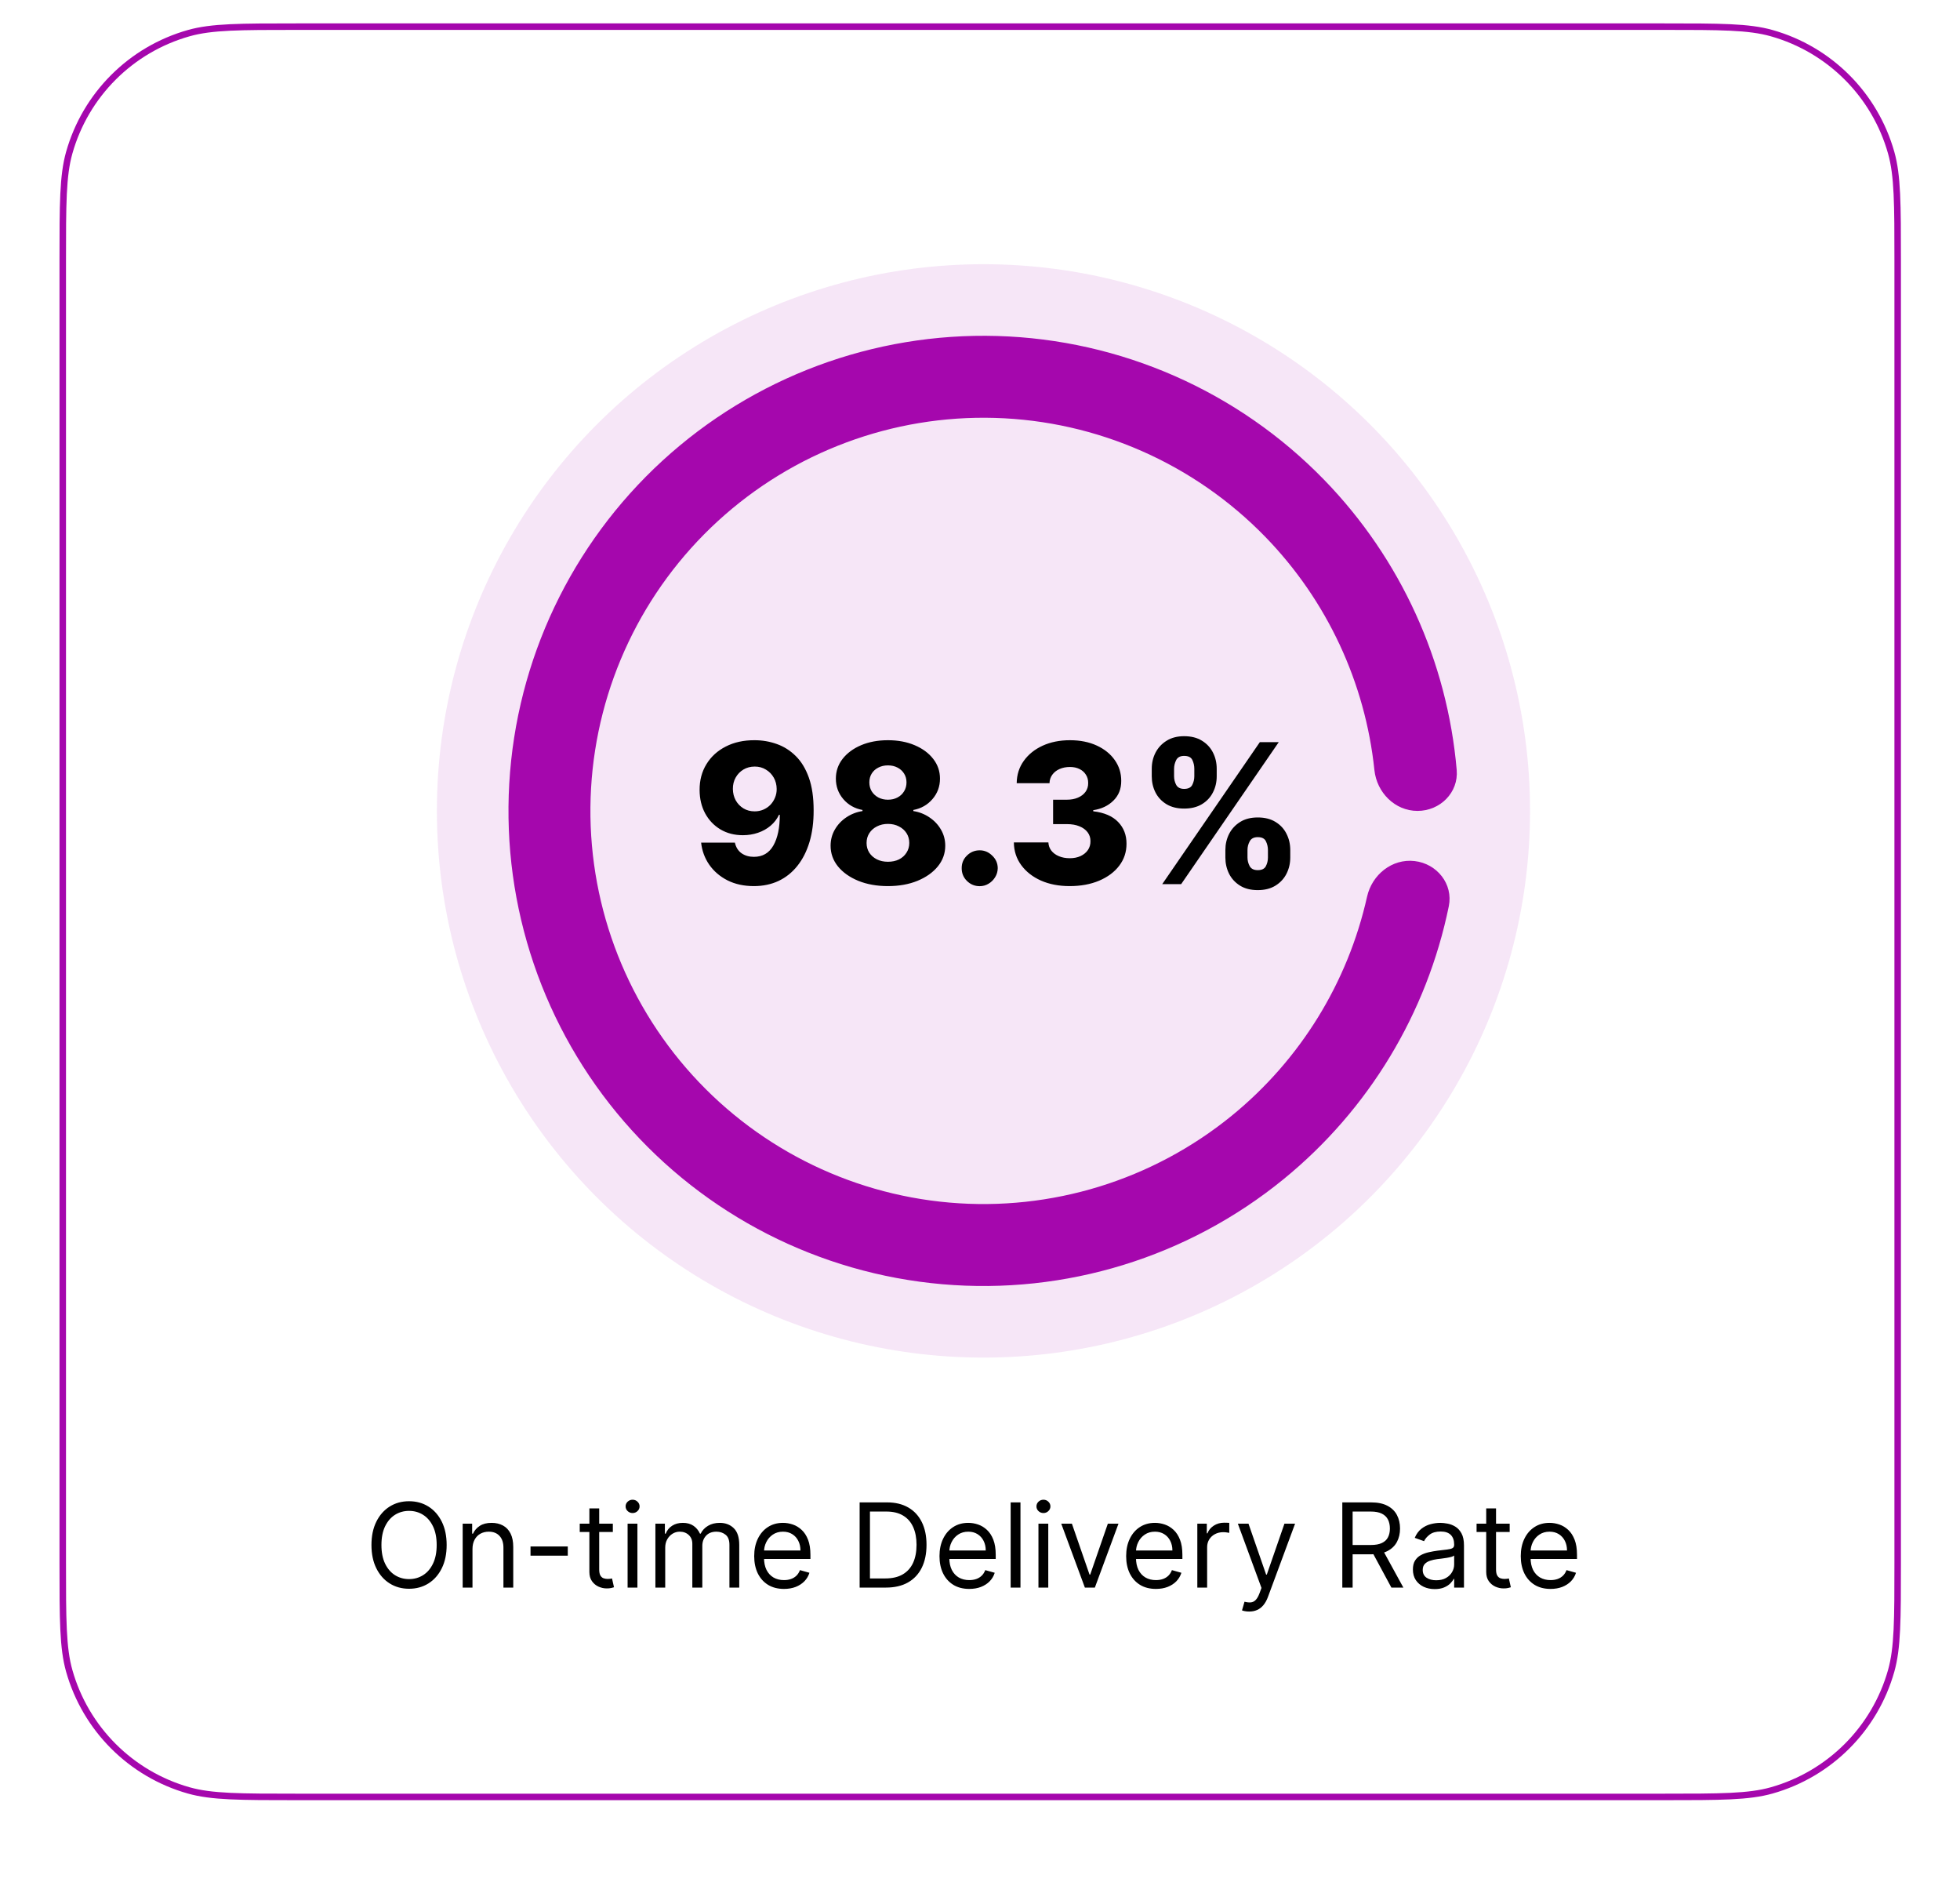 <svg xmlns="http://www.w3.org/2000/svg" width="278" height="270" viewBox="0 0 278 270" fill="none"><g filter="url(#filter0_d_432_4765)"><path d="M8.438 37.066C8.438 28.928 8.438 24.858 9.377 21.53C11.738 13.159 18.281 6.616 26.652 4.255C29.981 3.316 34.05 3.316 42.188 3.316H235.872C244.011 3.316 248.08 3.316 251.408 4.255C259.78 6.616 266.322 13.159 268.683 21.53C269.622 24.858 269.622 28.928 269.622 37.066V221.521C269.622 229.659 269.622 233.729 268.683 237.057C266.322 245.428 259.78 251.971 251.408 254.332C248.08 255.271 244.011 255.271 235.872 255.271H42.188C34.05 255.271 29.981 255.271 26.652 254.332C18.281 251.971 11.738 245.428 9.377 237.057C8.438 233.729 8.438 229.659 8.438 221.521V37.066Z" fill="white"></path><path d="M42.188 3.778H235.872C244.042 3.778 248.032 3.782 251.283 4.699C259.5 7.017 265.922 13.438 268.239 21.655C269.156 24.906 269.16 28.896 269.16 37.066V221.521C269.16 229.69 269.156 233.68 268.239 236.932C265.922 245.149 259.5 251.57 251.283 253.888C248.032 254.805 244.042 254.81 235.872 254.81H42.188C34.019 254.81 30.029 254.805 26.777 253.888C18.561 251.57 12.139 245.149 9.821 236.932C8.904 233.68 8.9 229.69 8.9 221.521V37.066C8.9 28.897 8.904 24.907 9.821 21.655C12.139 13.438 18.561 7.017 26.777 4.699C30.029 3.782 34.019 3.778 42.188 3.778Z" stroke="#A507AD" stroke-width="0.923"></path></g><path d="M63.352 219.085C63.352 220.359 63.122 221.46 62.662 222.388C62.202 223.316 61.571 224.032 60.769 224.536C59.966 225.039 59.05 225.291 58.019 225.291C56.989 225.291 56.073 225.039 55.27 224.536C54.468 224.032 53.837 223.316 53.377 222.388C52.916 221.46 52.686 220.359 52.686 219.085C52.686 217.81 52.916 216.709 53.377 215.781C53.837 214.853 54.468 214.137 55.27 213.634C56.073 213.13 56.989 212.879 58.019 212.879C59.05 212.879 59.966 213.13 60.769 213.634C61.571 214.137 62.202 214.853 62.662 215.781C63.122 216.709 63.352 217.81 63.352 219.085ZM61.937 219.085C61.937 218.038 61.761 217.156 61.411 216.436C61.065 215.716 60.595 215.171 60.002 214.802C59.412 214.432 58.751 214.247 58.019 214.247C57.288 214.247 56.625 214.432 56.031 214.802C55.441 215.171 54.971 215.716 54.621 216.436C54.275 217.156 54.102 218.038 54.102 219.085C54.102 220.131 54.275 221.014 54.621 221.733C54.971 222.453 55.441 222.998 56.031 223.368C56.625 223.737 57.288 223.922 58.019 223.922C58.751 223.922 59.412 223.737 60.002 223.368C60.595 222.998 61.065 222.453 61.411 221.733C61.761 221.014 61.937 220.131 61.937 219.085ZM67.016 219.675V225.125H65.624V216.064H66.969V217.48H67.087C67.299 217.02 67.621 216.65 68.054 216.371C68.487 216.088 69.045 215.946 69.73 215.946C70.343 215.946 70.88 216.072 71.34 216.324C71.8 216.572 72.158 216.949 72.414 217.456C72.669 217.96 72.797 218.597 72.797 219.368V225.125H71.405V219.462C71.405 218.75 71.22 218.196 70.85 217.799C70.481 217.397 69.973 217.197 69.328 217.197C68.884 217.197 68.487 217.293 68.137 217.486C67.791 217.679 67.517 217.96 67.317 218.33C67.116 218.699 67.016 219.148 67.016 219.675ZM80.532 219.297V220.595H75.247V219.297H80.532ZM86.923 216.064V217.244H82.227V216.064H86.923ZM83.596 213.893H84.988V222.53C84.988 222.923 85.045 223.218 85.159 223.415C85.277 223.607 85.427 223.737 85.607 223.804C85.792 223.867 85.987 223.898 86.191 223.898C86.345 223.898 86.471 223.891 86.569 223.875C86.667 223.855 86.746 223.839 86.805 223.828L87.088 225.078C86.994 225.114 86.862 225.149 86.693 225.184C86.524 225.224 86.309 225.243 86.05 225.243C85.656 225.243 85.271 225.159 84.894 224.99C84.52 224.821 84.209 224.563 83.962 224.217C83.718 223.871 83.596 223.434 83.596 222.907V213.893ZM89.017 225.125V216.064H90.409V225.125H89.017ZM89.725 214.554C89.454 214.554 89.22 214.462 89.023 214.277C88.83 214.092 88.734 213.87 88.734 213.61C88.734 213.351 88.83 213.128 89.023 212.943C89.22 212.759 89.454 212.666 89.725 212.666C89.996 212.666 90.228 212.759 90.421 212.943C90.618 213.128 90.716 213.351 90.716 213.61C90.716 213.87 90.618 214.092 90.421 214.277C90.228 214.462 89.996 214.554 89.725 214.554ZM92.959 225.125V216.064H94.304V217.48H94.422C94.611 216.996 94.916 216.621 95.337 216.353C95.758 216.082 96.263 215.946 96.853 215.946C97.451 215.946 97.948 216.082 98.345 216.353C98.747 216.621 99.059 216.996 99.283 217.48H99.378C99.61 217.012 99.958 216.64 100.422 216.365C100.886 216.086 101.443 215.946 102.091 215.946C102.902 215.946 103.564 216.2 104.08 216.707C104.595 217.211 104.852 217.995 104.852 219.061V225.125H103.46V219.061C103.46 218.392 103.277 217.915 102.911 217.628C102.546 217.34 102.115 217.197 101.62 217.197C100.982 217.197 100.489 217.39 100.139 217.775C99.789 218.156 99.614 218.64 99.614 219.226V225.125H98.198V218.919C98.198 218.404 98.031 217.989 97.697 217.675C97.362 217.356 96.931 217.197 96.404 217.197C96.043 217.197 95.704 217.293 95.39 217.486C95.079 217.679 94.828 217.946 94.635 218.288C94.446 218.626 94.352 219.018 94.352 219.462V225.125H92.959ZM111.197 225.314C110.324 225.314 109.571 225.122 108.938 224.736C108.308 224.347 107.823 223.804 107.48 223.108C107.142 222.408 106.973 221.594 106.973 220.666C106.973 219.737 107.142 218.919 107.48 218.212C107.823 217.5 108.298 216.945 108.908 216.548C109.522 216.147 110.237 215.946 111.055 215.946C111.527 215.946 111.993 216.025 112.454 216.182C112.914 216.339 113.333 216.595 113.71 216.949C114.088 217.299 114.389 217.763 114.613 218.341C114.837 218.919 114.949 219.631 114.949 220.477V221.067H107.964V219.863H113.533C113.533 219.352 113.431 218.896 113.226 218.495C113.026 218.094 112.739 217.777 112.365 217.545C111.995 217.313 111.559 217.197 111.055 217.197C110.501 217.197 110.021 217.335 109.616 217.61C109.215 217.881 108.906 218.235 108.69 218.672C108.473 219.108 108.365 219.576 108.365 220.076V220.878C108.365 221.562 108.483 222.142 108.719 222.618C108.959 223.09 109.292 223.45 109.716 223.698C110.141 223.942 110.635 224.064 111.197 224.064C111.563 224.064 111.893 224.012 112.188 223.91C112.487 223.804 112.745 223.647 112.961 223.438C113.177 223.226 113.344 222.962 113.462 222.648L114.807 223.025C114.666 223.482 114.428 223.883 114.094 224.229C113.759 224.571 113.346 224.838 112.855 225.031C112.363 225.22 111.811 225.314 111.197 225.314ZM125.656 225.125H121.928V213.044H125.821C126.993 213.044 127.996 213.286 128.83 213.769C129.664 214.249 130.303 214.939 130.747 215.84C131.192 216.737 131.414 217.81 131.414 219.061C131.414 220.32 131.19 221.403 130.741 222.312C130.293 223.216 129.64 223.912 128.783 224.4C127.925 224.884 126.883 225.125 125.656 225.125ZM123.391 223.828H125.562C126.561 223.828 127.389 223.635 128.045 223.25C128.702 222.864 129.192 222.315 129.514 221.604C129.837 220.892 129.998 220.044 129.998 219.061C129.998 218.086 129.839 217.246 129.52 216.542C129.202 215.834 128.726 215.291 128.093 214.914C127.459 214.532 126.671 214.342 125.727 214.342H123.391V223.828ZM137.478 225.314C136.605 225.314 135.852 225.122 135.219 224.736C134.59 224.347 134.104 223.804 133.762 223.108C133.424 222.408 133.254 221.594 133.254 220.666C133.254 219.737 133.424 218.919 133.762 218.212C134.104 217.5 134.58 216.945 135.189 216.548C135.803 216.147 136.519 215.946 137.337 215.946C137.809 215.946 138.275 216.025 138.735 216.182C139.195 216.339 139.614 216.595 139.991 216.949C140.369 217.299 140.67 217.763 140.894 218.341C141.118 218.919 141.23 219.631 141.23 220.477V221.067H134.245V219.863H139.814C139.814 219.352 139.712 218.896 139.508 218.495C139.307 218.094 139.02 217.777 138.646 217.545C138.277 217.313 137.84 217.197 137.337 217.197C136.782 217.197 136.302 217.335 135.897 217.61C135.496 217.881 135.187 218.235 134.971 218.672C134.755 219.108 134.647 219.576 134.647 220.076V220.878C134.647 221.562 134.765 222.142 135.001 222.618C135.241 223.09 135.573 223.45 135.998 223.698C136.422 223.942 136.916 224.064 137.478 224.064C137.844 224.064 138.174 224.012 138.469 223.91C138.768 223.804 139.026 223.647 139.242 223.438C139.458 223.226 139.626 222.962 139.744 222.648L141.089 223.025C140.947 223.482 140.709 223.883 140.375 224.229C140.041 224.571 139.628 224.838 139.136 225.031C138.644 225.22 138.092 225.314 137.478 225.314ZM144.74 213.044V225.125H143.348V213.044H144.74ZM147.29 225.125V216.064H148.683V225.125H147.29ZM147.998 214.554C147.727 214.554 147.493 214.462 147.296 214.277C147.103 214.092 147.007 213.87 147.007 213.61C147.007 213.351 147.103 213.128 147.296 212.943C147.493 212.759 147.727 212.666 147.998 212.666C148.27 212.666 148.502 212.759 148.694 212.943C148.891 213.128 148.989 213.351 148.989 213.61C148.989 213.87 148.891 214.092 148.694 214.277C148.502 214.462 148.27 214.554 147.998 214.554ZM158.642 216.064L155.291 225.125H153.875L150.525 216.064H152.035L154.536 223.285H154.63L157.132 216.064H158.642ZM163.954 225.314C163.081 225.314 162.328 225.122 161.695 224.736C161.066 224.347 160.58 223.804 160.238 223.108C159.899 222.408 159.73 221.594 159.73 220.666C159.73 219.737 159.899 218.919 160.238 218.212C160.58 217.5 161.056 216.945 161.665 216.548C162.279 216.147 162.995 215.946 163.813 215.946C164.285 215.946 164.751 216.025 165.211 216.182C165.671 216.339 166.09 216.595 166.467 216.949C166.845 217.299 167.146 217.763 167.37 218.341C167.594 218.919 167.706 219.631 167.706 220.477V221.067H160.721V219.863H166.29C166.29 219.352 166.188 218.896 165.984 218.495C165.783 218.094 165.496 217.777 165.122 217.545C164.753 217.313 164.316 217.197 163.813 217.197C163.258 217.197 162.778 217.335 162.373 217.61C161.972 217.881 161.663 218.235 161.447 218.672C161.231 219.108 161.123 219.576 161.123 220.076V220.878C161.123 221.562 161.241 222.142 161.477 222.618C161.716 223.09 162.049 223.45 162.474 223.698C162.898 223.942 163.392 224.064 163.954 224.064C164.32 224.064 164.65 224.012 164.945 223.91C165.244 223.804 165.502 223.647 165.718 223.438C165.934 223.226 166.102 222.962 166.22 222.648L167.565 223.025C167.423 223.482 167.185 223.883 166.851 224.229C166.517 224.571 166.104 224.838 165.612 225.031C165.12 225.22 164.568 225.314 163.954 225.314ZM169.824 225.125V216.064H171.169V217.433H171.263C171.429 216.984 171.728 216.621 172.16 216.341C172.593 216.062 173.08 215.923 173.623 215.923C173.725 215.923 173.853 215.925 174.007 215.929C174.16 215.932 174.276 215.938 174.355 215.946V217.362C174.308 217.35 174.199 217.333 174.03 217.309C173.865 217.281 173.69 217.268 173.505 217.268C173.065 217.268 172.671 217.36 172.325 217.545C171.983 217.726 171.712 217.978 171.511 218.3C171.315 218.619 171.216 218.982 171.216 219.391V225.125H169.824ZM177.178 228.523C176.942 228.523 176.731 228.504 176.546 228.464C176.361 228.429 176.234 228.394 176.163 228.358L176.517 227.131C176.855 227.218 177.154 227.249 177.413 227.226C177.673 227.202 177.903 227.086 178.104 226.878C178.308 226.673 178.495 226.341 178.664 225.881L178.924 225.173L175.573 216.064H177.083L179.584 223.285H179.679L182.18 216.064H183.69L179.844 226.447C179.671 226.915 179.457 227.302 179.201 227.609C178.945 227.92 178.648 228.15 178.31 228.299C177.976 228.449 177.598 228.523 177.178 228.523ZM190.389 225.125V213.044H194.471C195.415 213.044 196.19 213.205 196.796 213.528C197.401 213.846 197.85 214.285 198.141 214.843C198.432 215.402 198.577 216.037 198.577 216.749C198.577 217.46 198.432 218.092 198.141 218.642C197.85 219.193 197.403 219.625 196.801 219.94C196.2 220.251 195.431 220.406 194.495 220.406H191.191V219.085H194.448C195.093 219.085 195.612 218.99 196.005 218.801C196.402 218.613 196.689 218.345 196.866 217.999C197.047 217.649 197.138 217.232 197.138 216.749C197.138 216.265 197.047 215.842 196.866 215.48C196.685 215.118 196.396 214.839 195.999 214.642C195.602 214.442 195.077 214.342 194.424 214.342H191.852V225.125H190.389ZM196.076 219.698L199.049 225.125H197.35L194.424 219.698H196.076ZM203.493 225.338C202.919 225.338 202.397 225.23 201.929 225.013C201.461 224.793 201.09 224.477 200.814 224.064C200.539 223.647 200.401 223.143 200.401 222.553C200.401 222.034 200.504 221.613 200.708 221.291C200.913 220.965 201.186 220.709 201.528 220.524C201.87 220.339 202.248 220.202 202.661 220.111C203.078 220.017 203.497 219.942 203.917 219.887C204.468 219.816 204.914 219.763 205.257 219.728C205.603 219.688 205.854 219.623 206.012 219.533C206.173 219.443 206.254 219.285 206.254 219.061V219.014C206.254 218.432 206.094 217.979 205.776 217.657C205.461 217.335 204.983 217.173 204.342 217.173C203.678 217.173 203.156 217.319 202.779 217.61C202.401 217.901 202.136 218.212 201.983 218.542L200.661 218.07C200.897 217.519 201.212 217.091 201.605 216.784C202.002 216.473 202.435 216.257 202.903 216.135C203.375 216.009 203.839 215.946 204.295 215.946C204.586 215.946 204.92 215.982 205.298 216.052C205.679 216.119 206.047 216.259 206.401 216.471C206.759 216.684 207.056 217.004 207.292 217.433C207.528 217.862 207.646 218.436 207.646 219.155V225.125H206.254V223.898H206.183C206.088 224.095 205.931 224.305 205.711 224.53C205.491 224.754 205.198 224.945 204.832 225.102C204.466 225.259 204.02 225.338 203.493 225.338ZM203.705 224.087C204.256 224.087 204.72 223.979 205.097 223.763C205.479 223.546 205.766 223.267 205.959 222.925C206.155 222.583 206.254 222.223 206.254 221.845V220.571C206.195 220.642 206.065 220.707 205.864 220.766C205.668 220.821 205.439 220.87 205.18 220.913C204.924 220.953 204.675 220.988 204.431 221.02C204.191 221.047 203.996 221.071 203.847 221.09C203.485 221.138 203.147 221.214 202.832 221.32C202.521 221.423 202.27 221.578 202.077 221.786C201.888 221.991 201.794 222.27 201.794 222.624C201.794 223.108 201.973 223.474 202.331 223.721C202.692 223.965 203.151 224.087 203.705 224.087ZM214.128 216.064V217.244H209.432V216.064H214.128ZM210.8 213.893H212.193V222.53C212.193 222.923 212.25 223.218 212.364 223.415C212.482 223.607 212.631 223.737 212.812 223.804C212.997 223.867 213.192 223.898 213.396 223.898C213.55 223.898 213.675 223.891 213.774 223.875C213.872 223.855 213.951 223.839 214.01 223.828L214.293 225.078C214.198 225.114 214.067 225.149 213.898 225.184C213.728 225.224 213.514 225.243 213.255 225.243C212.861 225.243 212.476 225.159 212.098 224.99C211.725 224.821 211.414 224.563 211.166 224.217C210.922 223.871 210.8 223.434 210.8 222.907V213.893ZM219.924 225.314C219.051 225.314 218.297 225.122 217.664 224.736C217.035 224.347 216.549 223.804 216.207 223.108C215.869 222.408 215.7 221.594 215.7 220.666C215.7 219.737 215.869 218.919 216.207 218.212C216.549 217.5 217.025 216.945 217.635 216.548C218.248 216.147 218.964 215.946 219.782 215.946C220.254 215.946 220.72 216.025 221.18 216.182C221.64 216.339 222.059 216.595 222.437 216.949C222.814 217.299 223.115 217.763 223.339 218.341C223.564 218.919 223.676 219.631 223.676 220.477V221.067H216.691V219.863H222.26C222.26 219.352 222.158 218.896 221.953 218.495C221.752 218.094 221.465 217.777 221.092 217.545C220.722 217.313 220.286 217.197 219.782 217.197C219.228 217.197 218.748 217.335 218.343 217.61C217.942 217.881 217.633 218.235 217.416 218.672C217.2 219.108 217.092 219.576 217.092 220.076V220.878C217.092 221.562 217.21 222.142 217.446 222.618C217.686 223.09 218.018 223.45 218.443 223.698C218.868 223.942 219.361 224.064 219.924 224.064C220.289 224.064 220.62 224.012 220.915 223.91C221.214 223.804 221.471 223.647 221.688 223.438C221.904 223.226 222.071 222.962 222.189 222.648L223.534 223.025C223.392 223.482 223.155 223.883 222.82 224.229C222.486 224.571 222.073 224.838 221.581 225.031C221.09 225.22 220.537 225.314 219.924 225.314Z" fill="black"></path><circle cx="139.492" cy="114.989" r="77.524" fill="#A507AD" fill-opacity="0.1"></circle><path d="M201.054 114.989C204.263 114.989 206.891 112.382 206.614 109.184C205.282 93.774 198.676 79.223 187.816 68.044C175.601 55.469 158.965 48.152 141.442 47.644C123.919 47.137 106.888 53.48 93.965 65.326C81.043 77.173 73.247 93.589 72.233 111.091C71.218 128.592 77.066 145.799 88.533 159.059C100 172.319 116.184 180.587 133.649 182.107C151.114 183.628 168.483 178.281 182.069 167.202C194.148 157.352 202.391 143.662 205.494 128.508C206.138 125.364 203.829 122.471 200.641 122.1C197.454 121.73 194.599 124.024 193.899 127.156C191.182 139.305 184.459 150.257 174.725 158.195C163.482 167.363 149.109 171.787 134.657 170.529C120.205 169.271 106.813 162.429 97.323 151.457C87.834 140.484 82.996 126.245 83.835 111.763C84.674 97.281 91.126 83.696 101.819 73.893C112.512 64.09 126.605 58.842 141.106 59.261C155.606 59.681 169.372 65.737 179.48 76.142C188.232 85.151 193.645 96.806 194.94 109.188C195.274 112.38 197.844 114.989 201.054 114.989Z" fill="#A507AD"></path><path d="M107.026 104.965C108.127 104.965 109.179 105.145 110.182 105.506C111.185 105.86 112.079 106.427 112.866 107.207C113.653 107.98 114.272 108.999 114.724 110.264C115.177 111.53 115.403 113.073 115.403 114.895C115.409 116.573 115.213 118.078 114.813 119.408C114.413 120.732 113.839 121.86 113.092 122.791C112.351 123.721 111.46 124.433 110.418 124.924C109.376 125.409 108.212 125.652 106.927 125.652C105.512 125.652 104.263 125.38 103.181 124.836C102.106 124.285 101.244 123.544 100.595 122.614C99.953 121.683 99.57 120.641 99.445 119.487H104.233C104.384 120.156 104.702 120.66 105.187 121.001C105.672 121.335 106.252 121.503 106.927 121.503C108.16 121.503 109.081 120.968 109.69 119.9C110.3 118.832 110.605 117.38 110.605 115.544H110.487C110.205 116.147 109.805 116.665 109.287 117.098C108.776 117.53 108.183 117.861 107.507 118.091C106.832 118.32 106.121 118.435 105.374 118.435C104.168 118.435 103.103 118.16 102.178 117.609C101.261 117.058 100.54 116.301 100.015 115.338C99.498 114.374 99.235 113.273 99.229 112.034C99.222 110.645 99.547 109.419 100.202 108.357C100.858 107.289 101.772 106.456 102.945 105.86C104.119 105.257 105.479 104.958 107.026 104.965ZM107.055 108.701C106.452 108.701 105.915 108.842 105.443 109.124C104.977 109.406 104.61 109.786 104.342 110.264C104.073 110.743 103.942 111.28 103.948 111.877C103.955 112.473 104.089 113.011 104.351 113.489C104.62 113.968 104.984 114.348 105.443 114.63C105.908 114.912 106.439 115.053 107.036 115.053C107.481 115.053 107.894 114.971 108.274 114.807C108.655 114.643 108.986 114.417 109.267 114.129C109.549 113.834 109.769 113.493 109.926 113.106C110.09 112.719 110.169 112.306 110.162 111.867C110.156 111.284 110.018 110.753 109.749 110.274C109.48 109.796 109.11 109.416 108.638 109.134C108.173 108.845 107.645 108.701 107.055 108.701ZM125.94 125.652C124.374 125.652 122.974 125.403 121.742 124.905C120.516 124.4 119.553 123.718 118.851 122.859C118.156 121.994 117.809 121.018 117.809 119.929C117.809 119.097 118.009 118.333 118.409 117.639C118.809 116.944 119.349 116.367 120.031 115.908C120.719 115.443 121.486 115.144 122.332 115.013V114.856C121.224 114.653 120.316 114.138 119.608 113.312C118.907 112.487 118.556 111.52 118.556 110.412C118.556 109.363 118.874 108.429 119.51 107.61C120.152 106.79 121.027 106.145 122.135 105.673C123.25 105.201 124.518 104.965 125.94 104.965C127.363 104.965 128.628 105.201 129.735 105.673C130.85 106.145 131.725 106.79 132.361 107.61C133.003 108.429 133.324 109.363 133.324 110.412C133.324 111.526 132.967 112.496 132.252 113.322C131.545 114.142 130.643 114.653 129.549 114.856V115.013C130.388 115.144 131.148 115.443 131.83 115.908C132.518 116.367 133.062 116.944 133.462 117.639C133.868 118.333 134.071 119.097 134.071 119.929C134.071 121.018 133.721 121.994 133.019 122.859C132.318 123.718 131.354 124.4 130.129 124.905C128.91 125.403 127.513 125.652 125.94 125.652ZM125.94 122.201C126.537 122.201 127.061 122.089 127.513 121.866C127.966 121.637 128.32 121.319 128.575 120.913C128.837 120.506 128.969 120.047 128.969 119.536C128.969 119.012 128.837 118.546 128.575 118.14C128.313 117.734 127.953 117.416 127.494 117.186C127.041 116.95 126.524 116.832 125.94 116.832C125.363 116.832 124.846 116.95 124.387 117.186C123.928 117.416 123.567 117.734 123.305 118.14C123.043 118.546 122.912 119.012 122.912 119.536C122.912 120.047 123.04 120.506 123.295 120.913C123.558 121.313 123.915 121.627 124.367 121.857C124.826 122.086 125.35 122.201 125.94 122.201ZM125.94 113.401C126.452 113.401 126.904 113.296 127.297 113.086C127.697 112.877 128.008 112.585 128.231 112.211C128.461 111.838 128.575 111.415 128.575 110.943C128.575 110.471 128.461 110.055 128.231 109.694C128.008 109.334 127.7 109.052 127.307 108.849C126.914 108.639 126.458 108.534 125.94 108.534C125.429 108.534 124.973 108.639 124.574 108.849C124.174 109.052 123.862 109.334 123.64 109.694C123.417 110.055 123.305 110.471 123.305 110.943C123.305 111.415 123.417 111.838 123.64 112.211C123.869 112.578 124.184 112.87 124.583 113.086C124.983 113.296 125.436 113.401 125.94 113.401ZM138.96 125.662C138.253 125.662 137.646 125.413 137.142 124.914C136.643 124.416 136.398 123.813 136.404 123.105C136.398 122.41 136.643 121.817 137.142 121.326C137.646 120.827 138.253 120.578 138.96 120.578C139.629 120.578 140.219 120.827 140.73 121.326C141.248 121.817 141.51 122.41 141.517 123.105C141.51 123.577 141.386 124.007 141.143 124.393C140.907 124.78 140.596 125.088 140.209 125.317C139.829 125.547 139.413 125.662 138.96 125.662ZM151.718 125.652C150.184 125.652 148.824 125.39 147.637 124.865C146.457 124.334 145.527 123.603 144.845 122.673C144.163 121.742 143.816 120.67 143.803 119.458H148.699C148.719 119.897 148.86 120.287 149.122 120.628C149.384 120.962 149.741 121.224 150.194 121.414C150.646 121.604 151.161 121.699 151.737 121.699C152.314 121.699 152.822 121.598 153.261 121.394C153.707 121.185 154.054 120.9 154.304 120.539C154.553 120.172 154.674 119.752 154.667 119.281C154.674 118.809 154.539 118.389 154.264 118.022C153.989 117.655 153.599 117.37 153.094 117.167C152.596 116.963 152.006 116.862 151.324 116.862H149.368V113.401H151.324C151.921 113.401 152.445 113.303 152.898 113.106C153.356 112.909 153.714 112.634 153.969 112.28C154.225 111.92 154.349 111.507 154.343 111.041C154.349 110.589 154.241 110.192 154.018 109.852C153.802 109.504 153.497 109.235 153.104 109.045C152.717 108.855 152.268 108.76 151.757 108.76C151.219 108.76 150.731 108.855 150.292 109.045C149.859 109.235 149.515 109.504 149.26 109.852C149.004 110.199 148.87 110.602 148.857 111.061H144.206C144.219 109.861 144.553 108.806 145.209 107.895C145.864 106.977 146.756 106.26 147.883 105.742C149.017 105.224 150.308 104.965 151.757 104.965C153.199 104.965 154.467 105.217 155.562 105.722C156.657 106.227 157.509 106.915 158.118 107.787C158.728 108.652 159.033 109.632 159.033 110.727C159.039 111.861 158.669 112.795 157.922 113.529C157.181 114.263 156.227 114.715 155.061 114.886V115.043C156.621 115.226 157.797 115.731 158.59 116.557C159.39 117.383 159.787 118.415 159.78 119.654C159.78 120.821 159.436 121.857 158.748 122.761C158.066 123.659 157.115 124.367 155.896 124.885C154.684 125.396 153.291 125.652 151.718 125.652ZM173.803 121.601V120.539C173.803 119.713 173.98 118.95 174.334 118.248C174.695 117.547 175.216 116.983 175.897 116.557C176.579 116.131 177.411 115.918 178.395 115.918C179.398 115.918 180.24 116.131 180.922 116.557C181.61 116.977 182.128 117.537 182.475 118.238C182.829 118.933 183.006 119.7 183.006 120.539V121.601C183.006 122.427 182.829 123.19 182.475 123.892C182.121 124.593 181.6 125.157 180.912 125.583C180.223 126.009 179.384 126.222 178.395 126.222C177.398 126.222 176.559 126.009 175.878 125.583C175.196 125.157 174.678 124.593 174.324 123.892C173.977 123.19 173.803 122.427 173.803 121.601ZM176.94 120.539V121.601C176.94 122.02 177.041 122.424 177.244 122.81C177.454 123.197 177.838 123.39 178.395 123.39C178.965 123.39 179.348 123.204 179.545 122.83C179.742 122.45 179.84 122.04 179.84 121.601V120.539C179.84 120.1 179.745 119.687 179.555 119.3C179.371 118.907 178.985 118.71 178.395 118.71C177.844 118.71 177.464 118.907 177.254 119.3C177.044 119.687 176.94 120.1 176.94 120.539ZM163.361 110.078V109.016C163.361 108.177 163.542 107.41 163.902 106.715C164.269 106.014 164.794 105.453 165.475 105.034C166.157 104.608 166.983 104.395 167.953 104.395C168.956 104.395 169.798 104.608 170.48 105.034C171.168 105.453 171.689 106.014 172.043 106.715C172.397 107.41 172.574 108.177 172.574 109.016V110.078C172.574 110.917 172.394 111.684 172.033 112.378C171.679 113.073 171.158 113.627 170.47 114.04C169.782 114.453 168.943 114.659 167.953 114.659C166.963 114.659 166.124 114.45 165.436 114.03C164.754 113.611 164.236 113.054 163.882 112.359C163.535 111.664 163.361 110.904 163.361 110.078ZM166.527 109.016V110.078C166.527 110.517 166.629 110.927 166.832 111.307C167.042 111.68 167.415 111.867 167.953 111.867C168.53 111.867 168.913 111.68 169.103 111.307C169.3 110.927 169.398 110.517 169.398 110.078V109.016C169.398 108.577 169.307 108.164 169.123 107.777C168.939 107.384 168.549 107.187 167.953 107.187C167.402 107.187 167.025 107.387 166.822 107.787C166.626 108.187 166.527 108.596 166.527 109.016ZM164.846 125.376L178.69 105.24H181.374L167.53 125.376H164.846Z" fill="black"></path><defs><filter id="filter0_d_432_4765" x="0.132" y="0.548" width="277.796" height="268.567" filterUnits="userSpaceOnUse" color-interpolation-filters="sRGB"></filter></defs></svg>